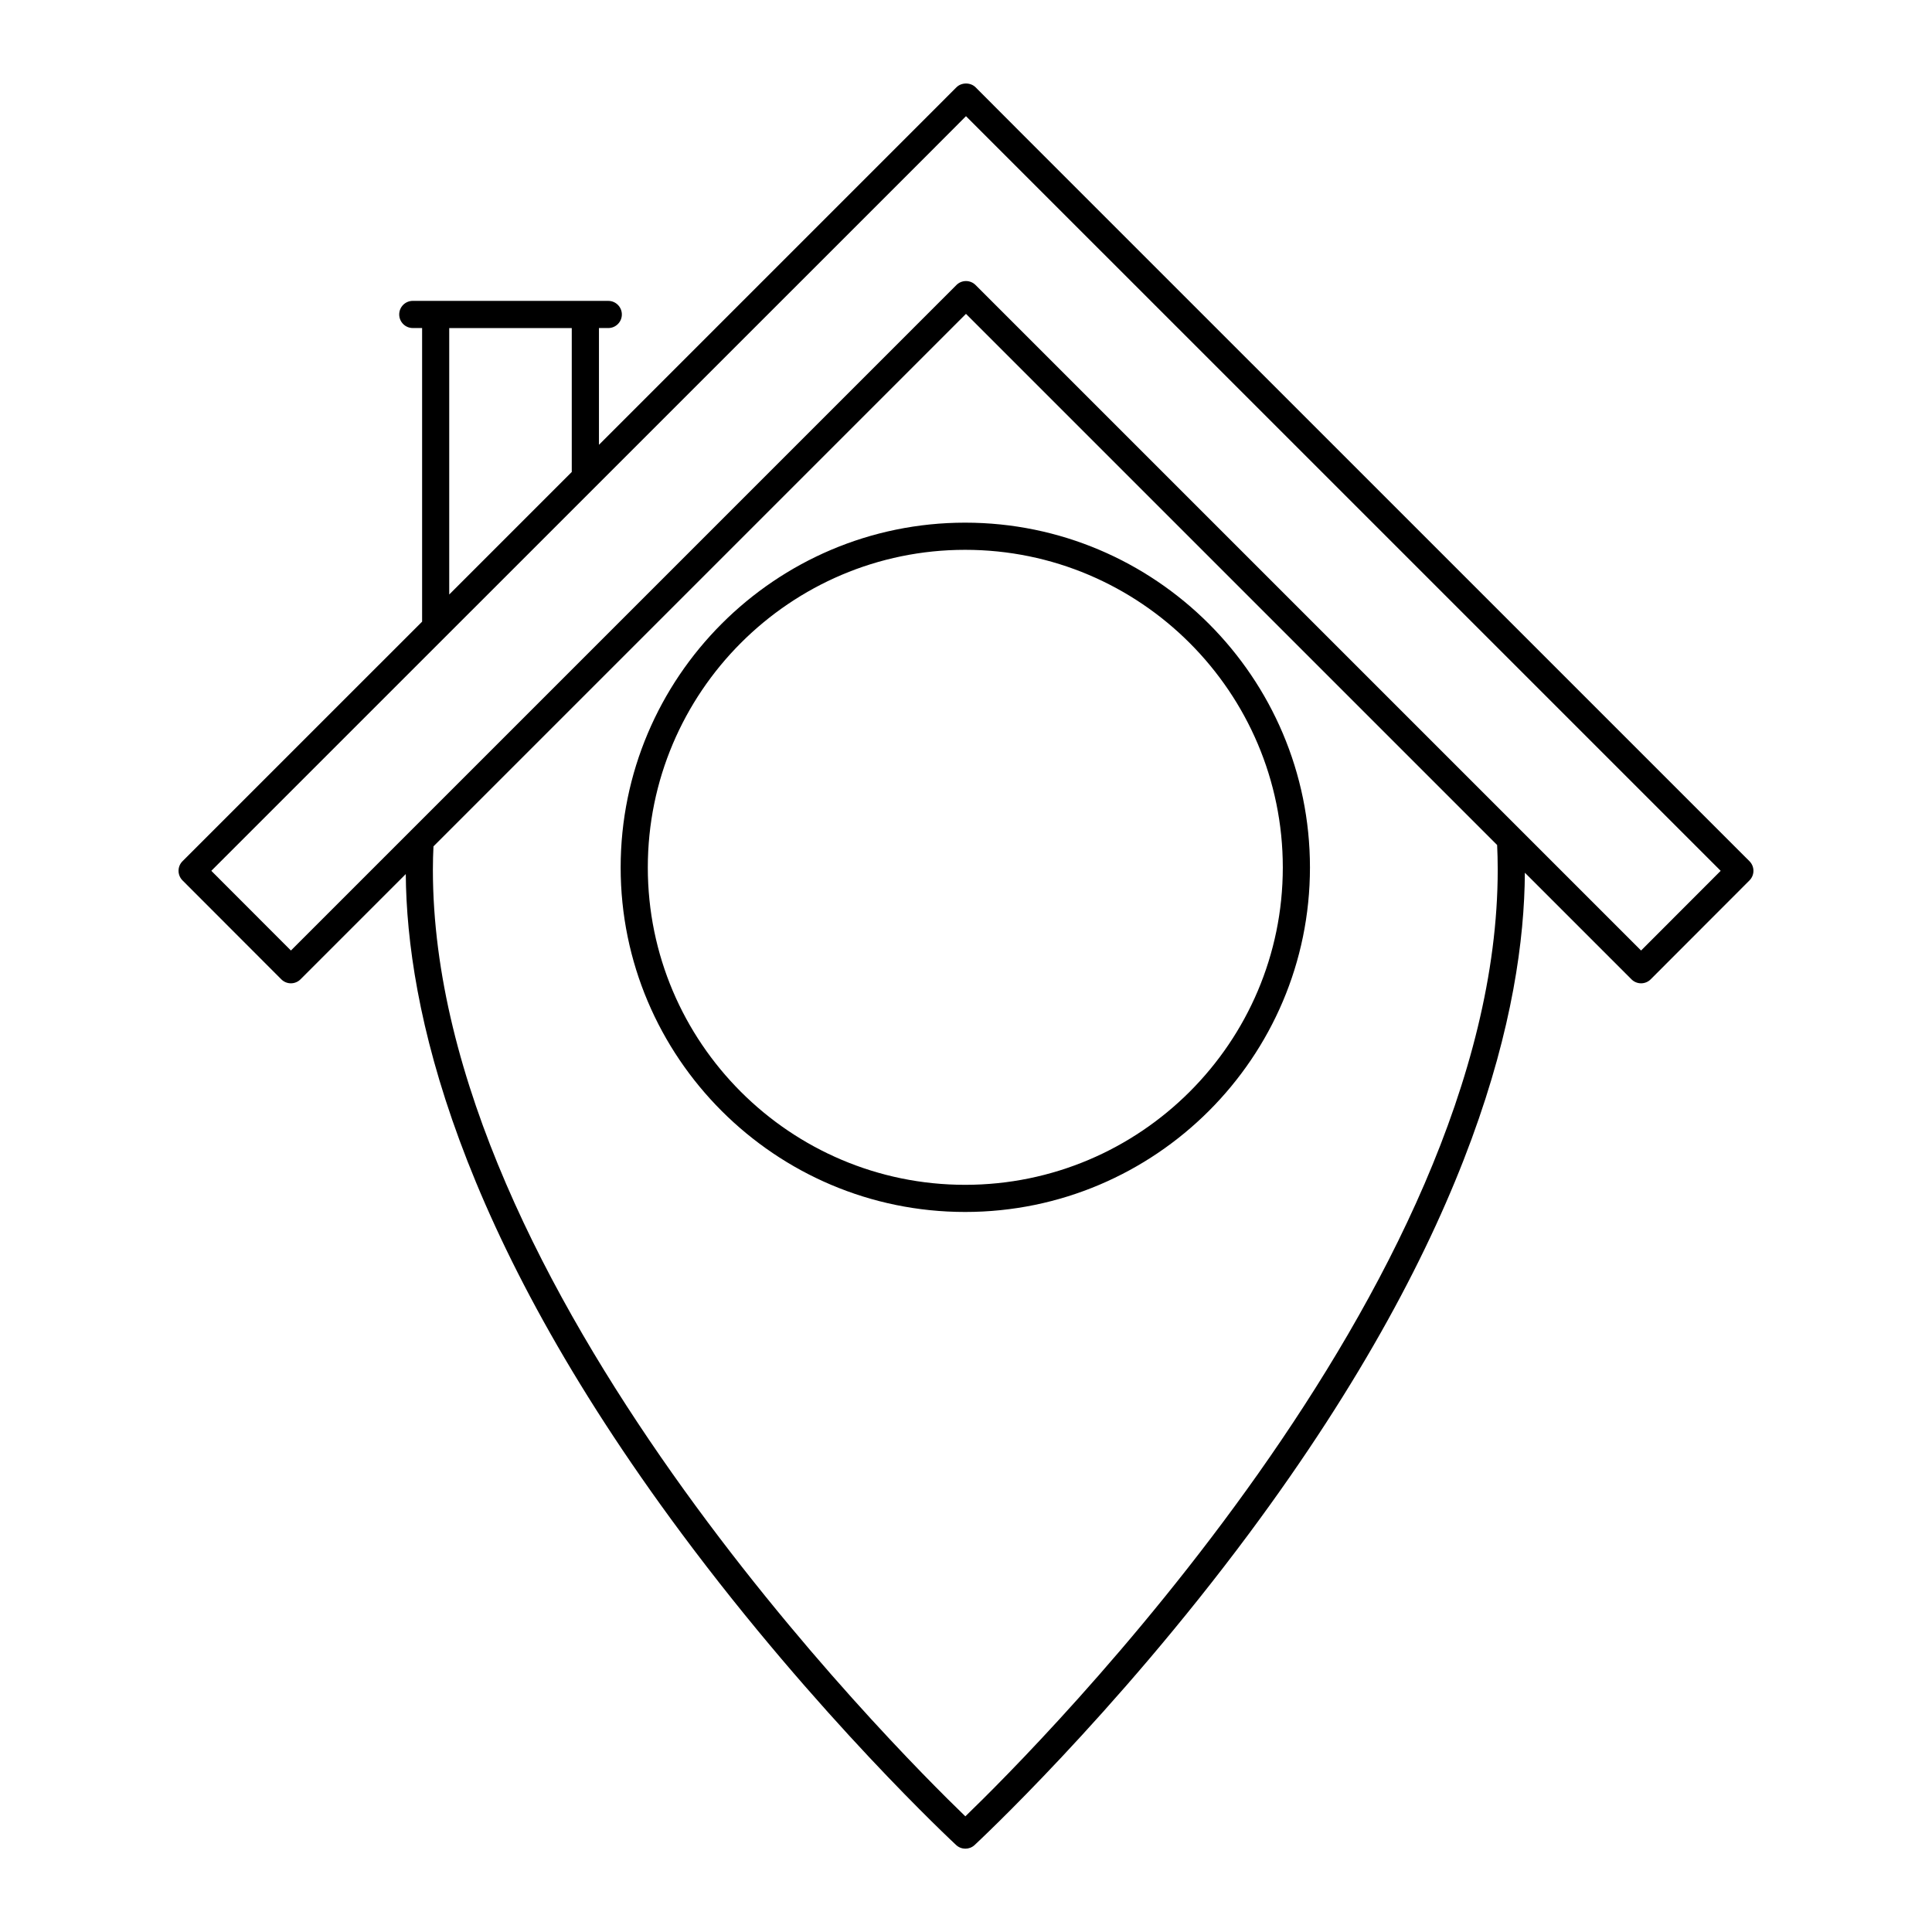 <?xml version="1.0" encoding="UTF-8"?>
<!-- Uploaded to: ICON Repo, www.svgrepo.com, Generator: ICON Repo Mixer Tools -->
<svg fill="#000000" width="800px" height="800px" version="1.1" viewBox="144 144 512 512" xmlns="http://www.w3.org/2000/svg">
 <g>
  <path d="m399.77 282.51c-50.336 0-91.289 40.996-91.289 91.383 0 50.336 40.953 91.289 91.289 91.289 50.391 0 91.383-40.953 91.383-91.289 0-50.387-40.996-91.383-91.383-91.383zm0 175.48c-46.367 0-84.094-37.723-84.094-84.094 0-46.422 37.723-84.188 84.094-84.188 46.422 0 84.188 37.766 84.188 84.188-0.004 46.371-37.77 84.094-84.188 84.094z"/>
  <path d="m192.37 372.23c-1.406 1.402-1.406 3.68 0 5.086l26.18 26.215c0.676 0.676 1.59 1.055 2.543 1.055s1.871-0.379 2.543-1.055l27.898-27.898c0.273 35.488 13.312 94.289 73.055 174.7 35.961 48.402 72.438 82.289 72.801 82.621 0.691 0.645 1.57 0.961 2.445 0.961s1.754-0.316 2.441-0.957c0.363-0.336 36.832-34.219 72.789-82.621 59.926-80.68 72.852-139.61 73.039-175.06l28.254 28.254c0.676 0.676 1.59 1.055 2.547 1.055 0.953 0 1.871-0.379 2.543-1.055l26.18-26.215c1.402-1.406 1.402-3.684 0-5.086l-192-191.98-13.074-13.105c-1.348-1.355-3.746-1.355-5.098 0l-94.727 94.73v-30.941h2.469c1.988 0 3.598-1.609 3.598-3.598 0-1.988-1.609-3.598-3.598-3.598h-6.066l-39.672-0.004h-6.066c-1.988 0-3.598 1.609-3.598 3.598s1.609 3.598 3.598 3.598h2.469v77.809zm207.46 253.12c-18.938-18.262-141.11-140.43-141.11-250.88 0-2.211 0.062-4.227 0.156-6.176l141.12-141.12 140.76 140.76c0.098 2.059 0.156 4.195 0.156 6.539 0 110.45-122.15 232.61-141.09 250.88zm-136.78-394.41h32.473v38.141l-32.473 32.473zm126.42-45.602 10.527-10.551 200 199.99-21.094 21.121-32.227-32.227c-0.008-0.008-0.016-0.016-0.023-0.023l-144.11-144.11c-0.703-0.703-1.625-1.055-2.543-1.055-0.922 0-1.84 0.352-2.543 1.055l-144.45 144.45c-0.039 0.031-0.07 0.07-0.105 0.105l-31.805 31.805-21.094-21.121z"/>
 </g>
</svg>